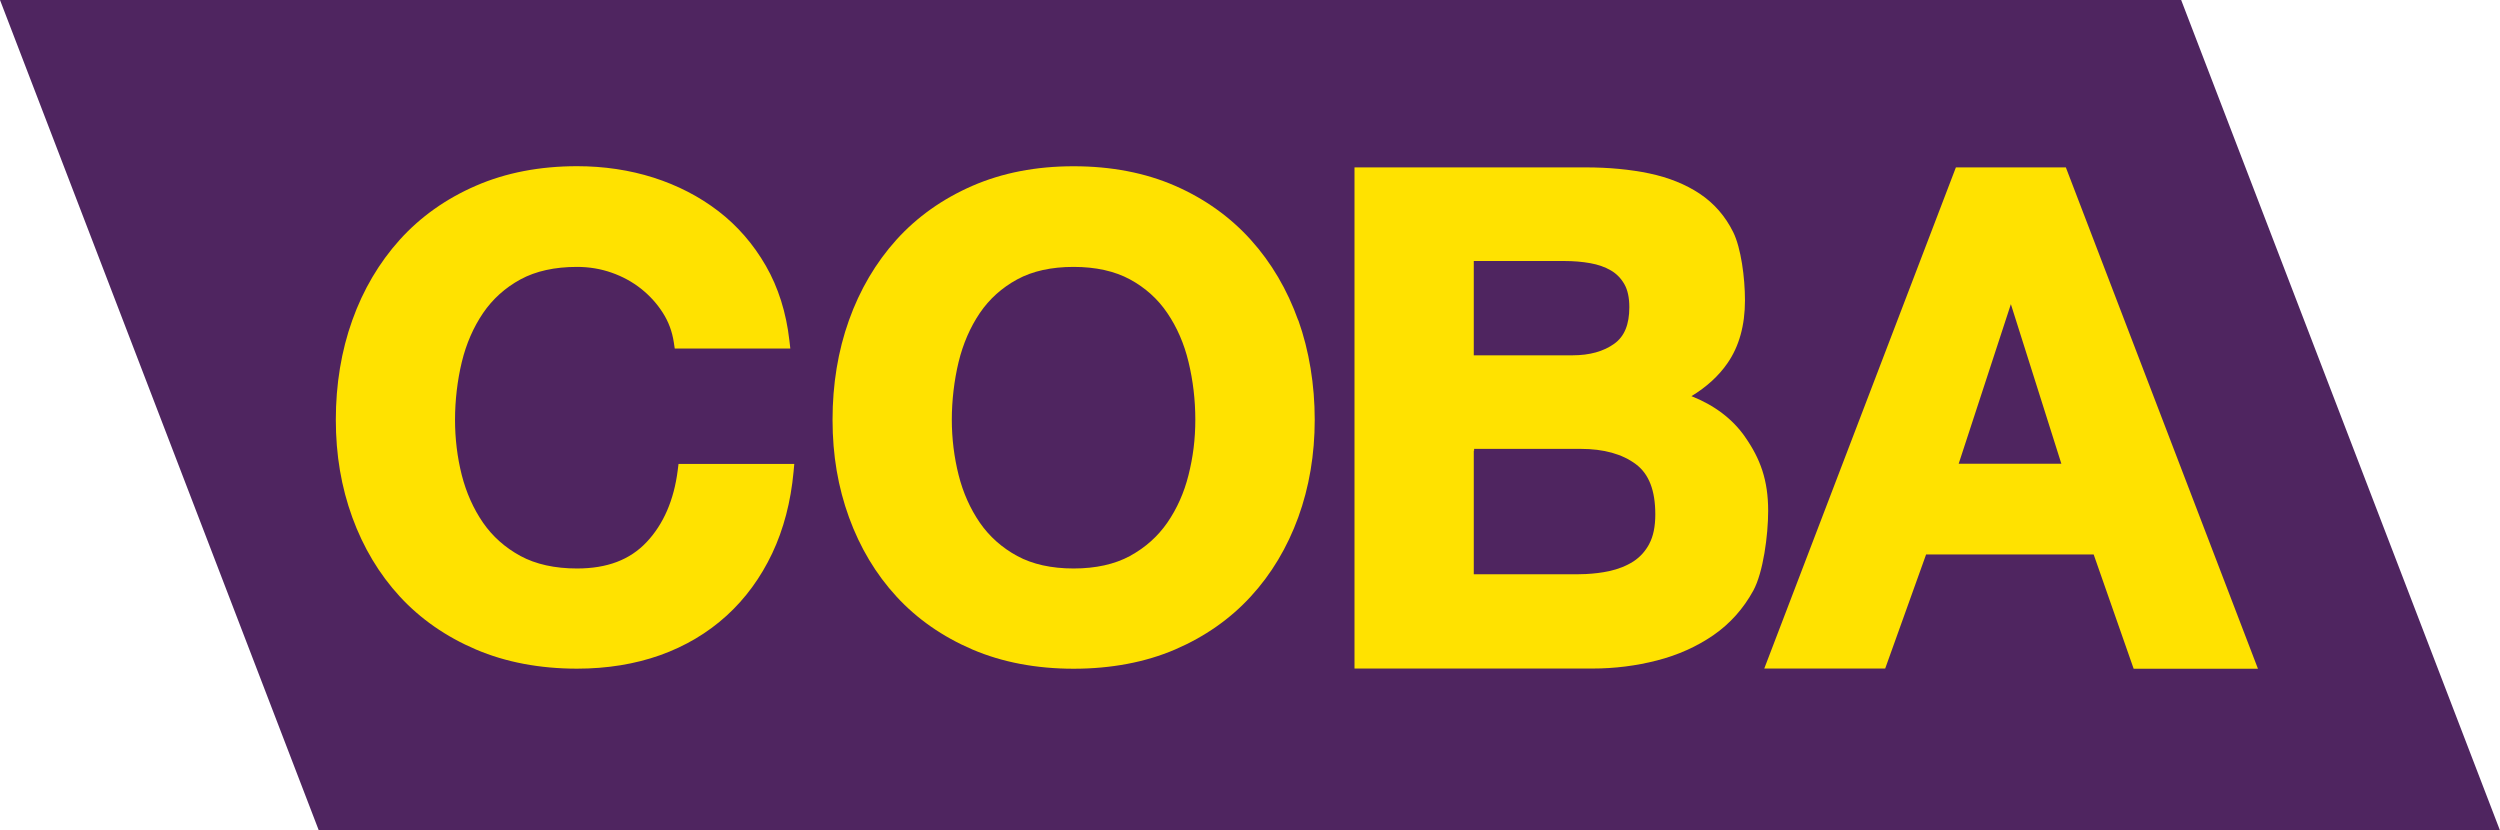 <?xml version="1.0" encoding="UTF-8"?>
<svg id="a" data-name="Layer 1" xmlns="http://www.w3.org/2000/svg" viewBox="0 0 378.33 125.68">
  <polygon points="330.08 0 0 0 48.25 125.68 378.33 125.68 330.08 0" style="fill: #4f2560;"/>
  <g>
    <path d="M102.68,70.22l-.12.96c-.57,4.49-2.15,8.14-4.7,10.85-2.53,2.69-5.98,4-10.54,4-3.36,0-6.24-.64-8.55-1.89-2.32-1.26-4.23-2.96-5.67-5.04-1.46-2.12-2.54-4.55-3.22-7.21-.68-2.69-1.02-5.51-1.02-8.38s.35-5.94,1.03-8.74c.67-2.76,1.76-5.25,3.22-7.4,1.44-2.11,3.34-3.83,5.66-5.09,2.32-1.26,5.19-1.89,8.55-1.89,1.82,0,3.58.29,5.23.87,1.66.58,3.16,1.4,4.47,2.44,1.32,1.05,2.42,2.27,3.29,3.64.87,1.36,1.41,2.83,1.66,4.47l.14.93h17.49l-.14-1.22c-.48-4.22-1.68-8.02-3.56-11.29-1.88-3.27-4.3-6.06-7.19-8.28-2.88-2.21-6.18-3.91-9.81-5.07-3.62-1.15-7.51-1.73-11.57-1.73-5.64,0-10.79.99-15.31,2.96-4.53,1.96-8.41,4.72-11.53,8.18-3.11,3.46-5.53,7.55-7.18,12.18-1.65,4.61-2.49,9.68-2.49,15.05s.84,10.21,2.49,14.76c1.66,4.56,4.07,8.6,7.19,11.99,3.12,3.39,7,6.09,11.53,8.02,4.52,1.93,9.67,2.9,15.3,2.9,4.54,0,8.77-.69,12.57-2.04,3.81-1.36,7.19-3.37,10.05-5.97,2.85-2.59,5.17-5.77,6.91-9.44,1.73-3.66,2.81-7.81,3.23-12.33l.11-1.2h-17.5Z" style="fill: #ffe200;"/>
    <path d="M196.46,48.48c-1.65-4.63-4.06-8.73-7.17-12.18-3.12-3.46-6.97-6.22-11.46-8.18-4.49-1.96-9.65-2.96-15.36-2.96s-10.79,1-15.31,2.96c-4.52,1.97-8.4,4.72-11.52,8.18-3.11,3.46-5.52,7.55-7.17,12.18-1.65,4.61-2.48,9.67-2.48,15.05s.84,10.21,2.49,14.76c1.66,4.57,4.07,8.6,7.18,11.98,3.11,3.39,6.99,6.09,11.52,8.03,4.52,1.93,9.66,2.9,15.3,2.9s10.87-.98,15.35-2.91c4.49-1.93,8.35-4.63,11.46-8.03,3.11-3.38,5.52-7.42,7.18-11.98,1.65-4.54,2.49-9.51,2.49-14.76s-.84-10.45-2.48-15.05ZM171,84.14c-2.31,1.25-5.18,1.89-8.53,1.89s-6.23-.64-8.53-1.89c-2.32-1.26-4.22-2.96-5.66-5.04-1.46-2.13-2.54-4.55-3.21-7.21-.68-2.7-1.03-5.52-1.03-8.38s.35-5.93,1.03-8.74c.67-2.75,1.75-5.24,3.21-7.4,1.44-2.12,3.34-3.83,5.66-5.09,2.31-1.26,5.18-1.89,8.53-1.89s6.22.64,8.53,1.89c2.32,1.26,4.22,2.97,5.65,5.09,1.47,2.16,2.55,4.65,3.21,7.4.68,2.81,1.03,5.75,1.03,8.74s-.35,5.68-1.03,8.38c-.66,2.65-1.74,5.08-3.21,7.21-1.44,2.08-3.34,3.78-5.66,5.04Z" style="fill: #ffe200;"/>
    <path d="M312.63,25.33h-16.64l-29,75.84h18.3l6.19-17.26h25.36l6.05,17.29h18.81l-29.07-75.87ZM311.95,70.18h-15.54l7.9-24.15,7.64,24.15Z" style="fill: #ffe200;"/>
    <path d="M264.09,66.12c-1.9-2.72-4.63-4.79-8.12-6.17,2.29-1.39,4.11-3.05,5.44-4.97,1.77-2.54,2.66-5.74,2.66-9.52,0-3.45-.6-7.95-1.78-10.33-1.19-2.41-2.89-4.36-5.06-5.81-2.13-1.42-4.7-2.46-7.65-3.08-2.88-.6-6.11-.91-9.61-.91h-34.99v75.84h36.04c3.31,0,6.58-.41,9.72-1.22,3.17-.81,6.04-2.1,8.54-3.82,2.52-1.74,4.55-4.01,6.05-6.75,1.5-2.75,2.25-8.36,2.25-12.08,0-4.62-1.18-7.87-3.49-11.17ZM223.04,39.5h13.74c1.35,0,2.66.11,3.89.33,1.18.21,2.23.58,3.12,1.1.84.49,1.52,1.19,2.02,2.06.51.88.76,2.06.76,3.5,0,2.61-.74,4.42-2.27,5.52-1.62,1.17-3.74,1.76-6.32,1.76h-14.95v-14.27ZM249.6,82.29c-.61,1.14-1.4,2.01-2.41,2.67-1.06.68-2.3,1.17-3.68,1.47-1.11.24-2.28.38-3.5.44-.37.02-.74.03-1.11.03h-15.87v-18.7h.05v-.27h16.14c3.48,0,6.28.78,8.34,2.32,1.98,1.48,2.94,3.97,2.94,7.59,0,1.82-.3,3.32-.91,4.45Z" style="fill: #ffe200;"/>
  </g>
</svg>